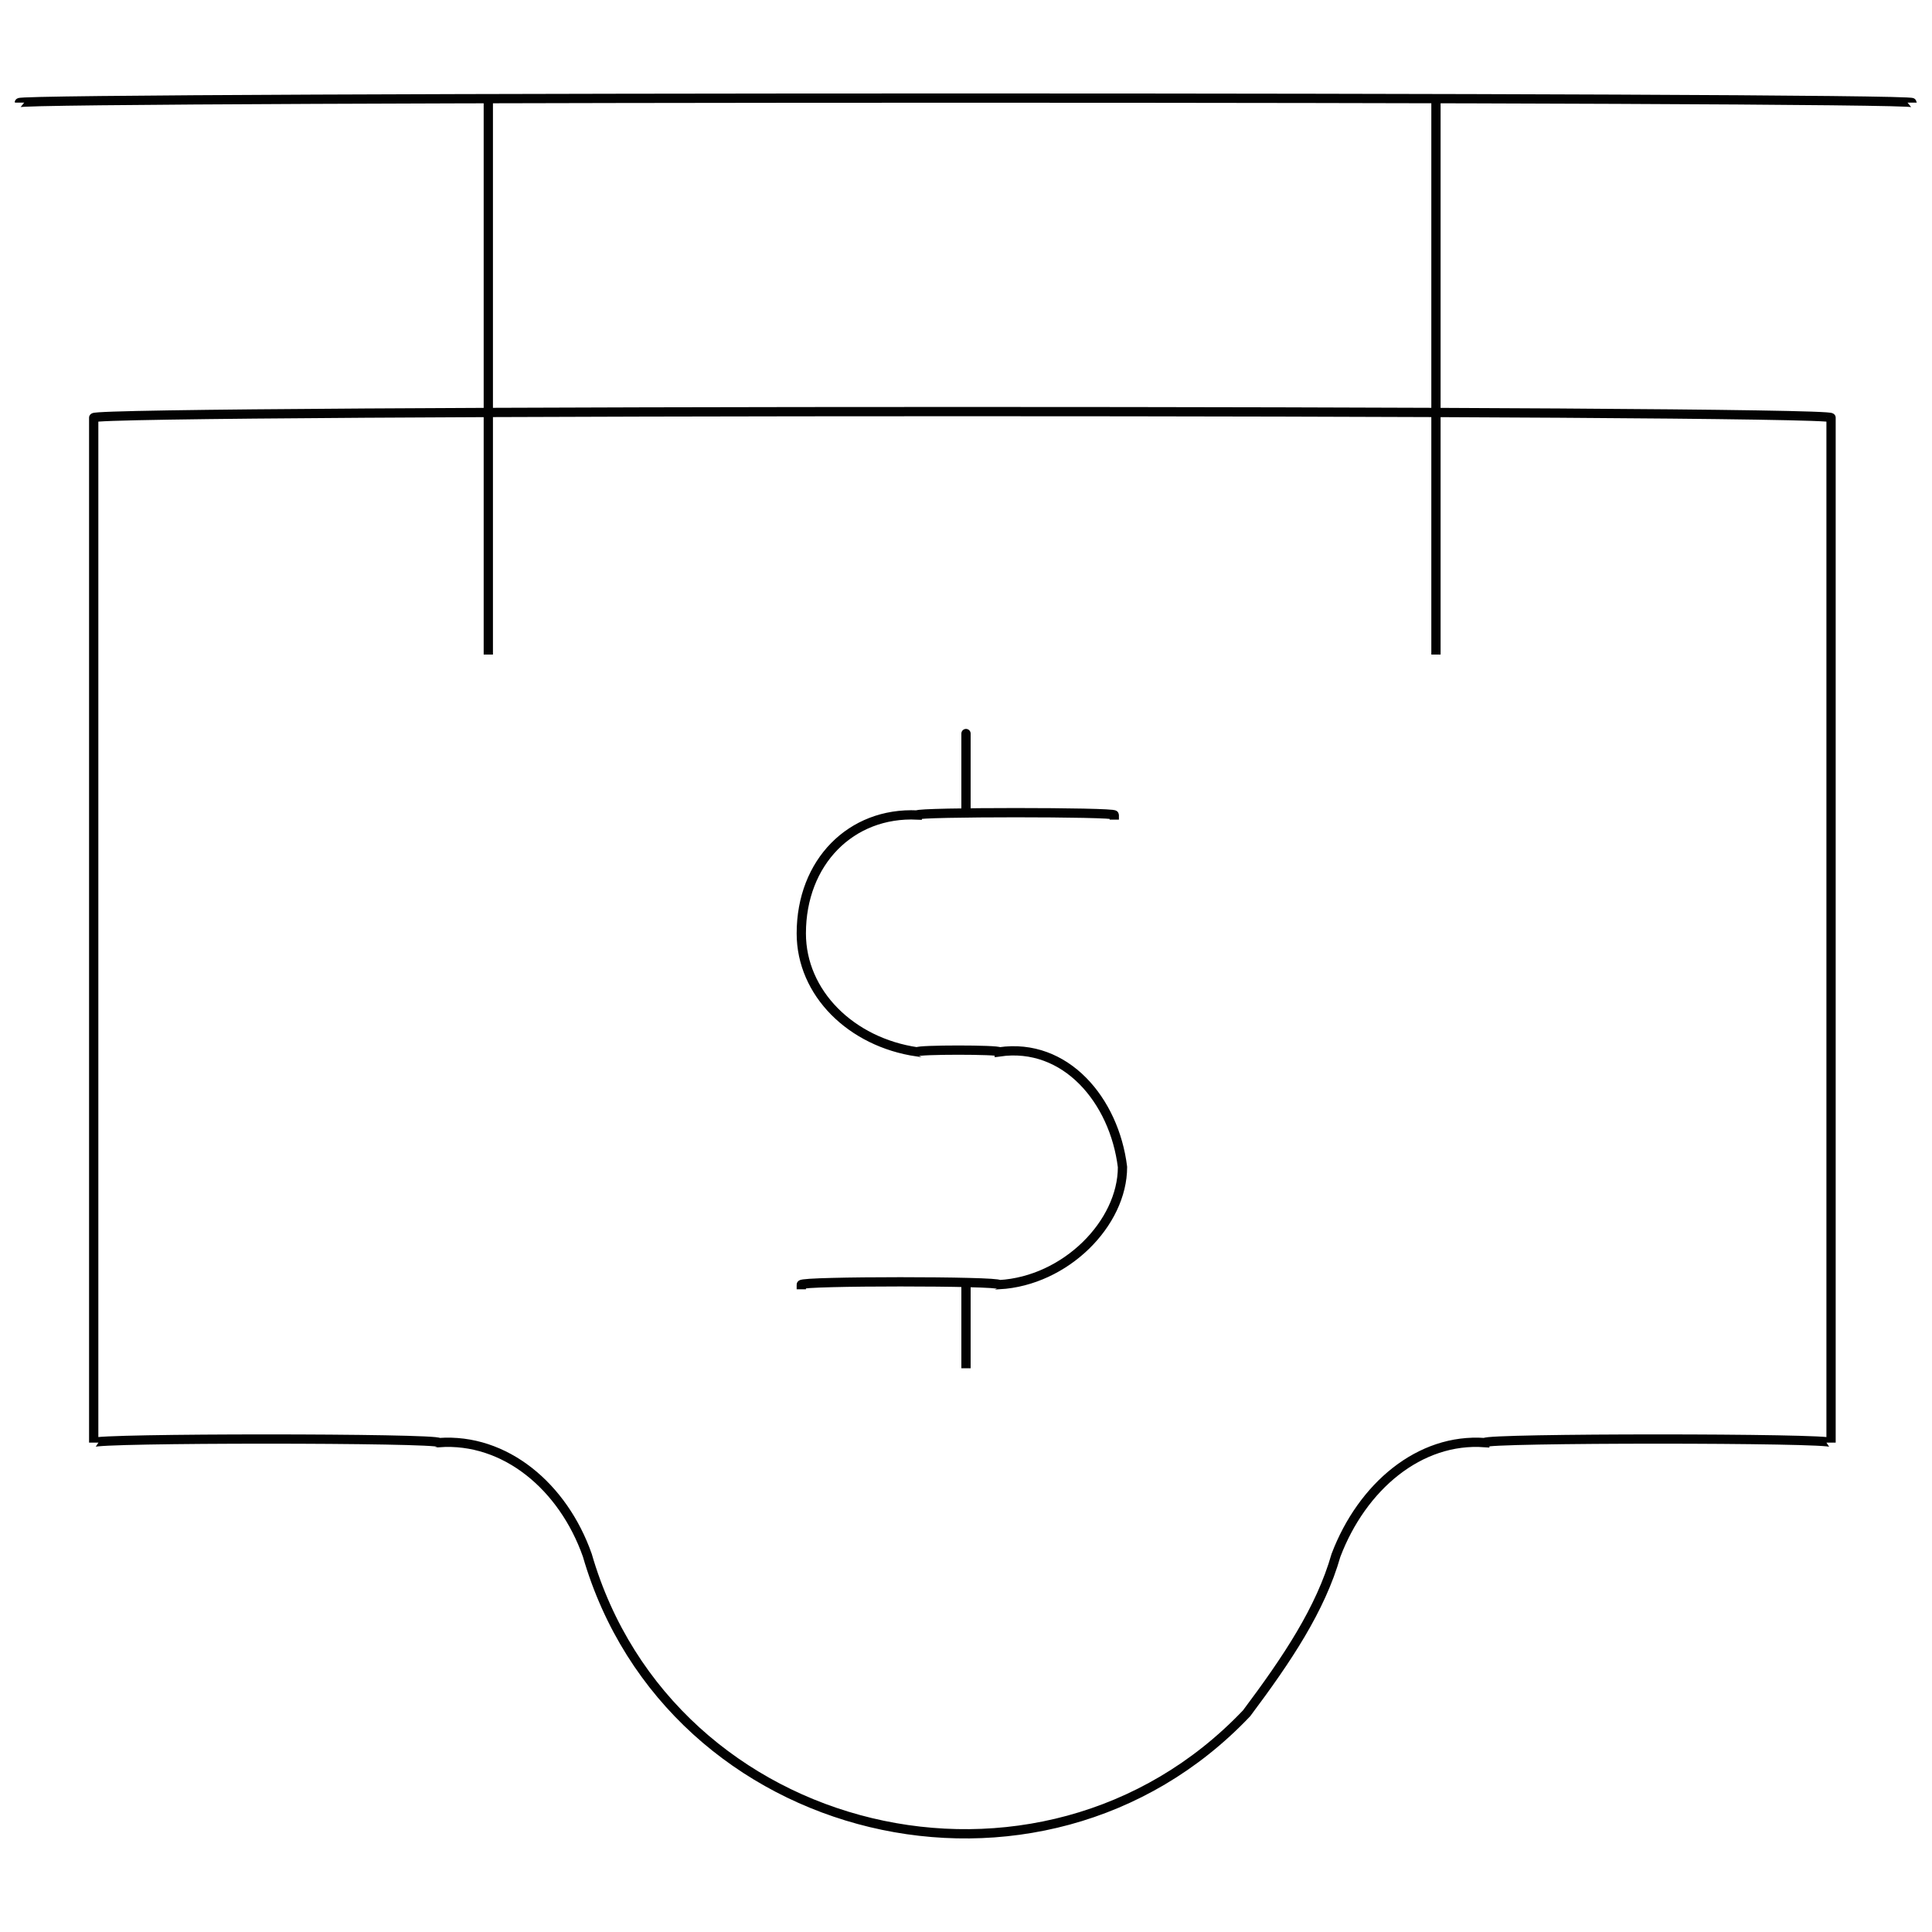<svg xmlns="http://www.w3.org/2000/svg" version="1.1" xmlns:xlink="http://www.w3.org/1999/xlink" width="100%" height="100%" id="svgWorkerArea" viewBox="0 0 400 400" xmlns:artdraw="https://artdraw.muisca.co" style="background: white;"><defs id="defsdoc"><pattern id="patternBool" x="0" y="0" width="10" height="10" patternUnits="userSpaceOnUse" patternTransform="rotate(35)"><circle cx="5" cy="5" r="4" style="stroke: none;fill: #ff000070;"></circle></pattern></defs><g id="fileImp-491139599" class="cosito"><path id="pathImp-288326208" class="grouped" style="fill:none; stroke:#020202; stroke-miterlimit:10; stroke-width:1.92px; stroke-linecap:square; " d="M19.4 86.478C19.4 84.794 19.4 297.694 19.4 298.673 19.4 297.694 90.9 297.694 90.9 298.673 104.6 297.694 116.6 307.794 121.6 322.005 138.7 381.094 215.5 399.594 258.1 354.712 266.5 343.494 273.4 333.194 276.6 322.005 282 307.794 293.9 297.694 307.4 298.673 307.4 297.694 379.1 297.694 379.1 298.673 379.1 297.694 379.1 84.794 379.1 86.478 379.1 84.794 19.4 84.794 19.4 86.478"></path><path id="pathImp-791262510" class="grouped" style="fill:none; stroke:#020202; stroke-miterlimit:10; stroke-width:1.92px; stroke-linecap:square; " d="M165.9 265.975C165.9 265.194 206.9 265.194 206.9 265.975 220.6 265.194 232.4 253.294 232.4 241.622 232.4 239.594 232.4 239.594 232.4 241.622 230.7 227.794 220.6 215.794 206.9 217.78 206.9 217.294 189.9 217.294 189.9 217.78 176.2 215.794 165.9 205.594 165.9 193.257 165.9 191.794 165.9 191.794 165.9 193.257 165.9 178.494 176.2 168.094 189.9 168.734 189.9 168.094 230.7 168.094 230.7 168.734"></path><path id="lineImp-80547403" class="grouped" style="fill:none; stroke:#020202; stroke-miterlimit:10; stroke-width:1.92px; stroke-linecap:square; " d="M200 151.874C200 151.094 200 166.494 200 168.053"></path><path id="lineImp-946234246" class="grouped" style="fill:none; stroke:#020202; stroke-miterlimit:10; stroke-width:1.92px; stroke-linecap:square; " d="M200 265.975C200 265.194 200 280.594 200 282.324"></path><path id="lineImp-774107471" class="grouped" style="fill:none; stroke:#020202; stroke-miterlimit:10; stroke-width:1.92px; " d="M101.1 21.253C101.1 19.994 101.1 133.994 101.1 135.525"></path><path id="lineImp-323415040" class="grouped" style="fill:none; stroke:#020202; stroke-miterlimit:10; stroke-width:1.92px; " d="M297.3 21.253C297.3 19.994 297.3 133.994 297.3 135.525"></path><path id="lineImp-370285882" class="grouped" style="fill:none; stroke:#020202; stroke-miterlimit:10; stroke-width:1.92px; " d="M4 21.253C4 19.994 395.9 19.994 395.9 21.253"></path></g></svg>